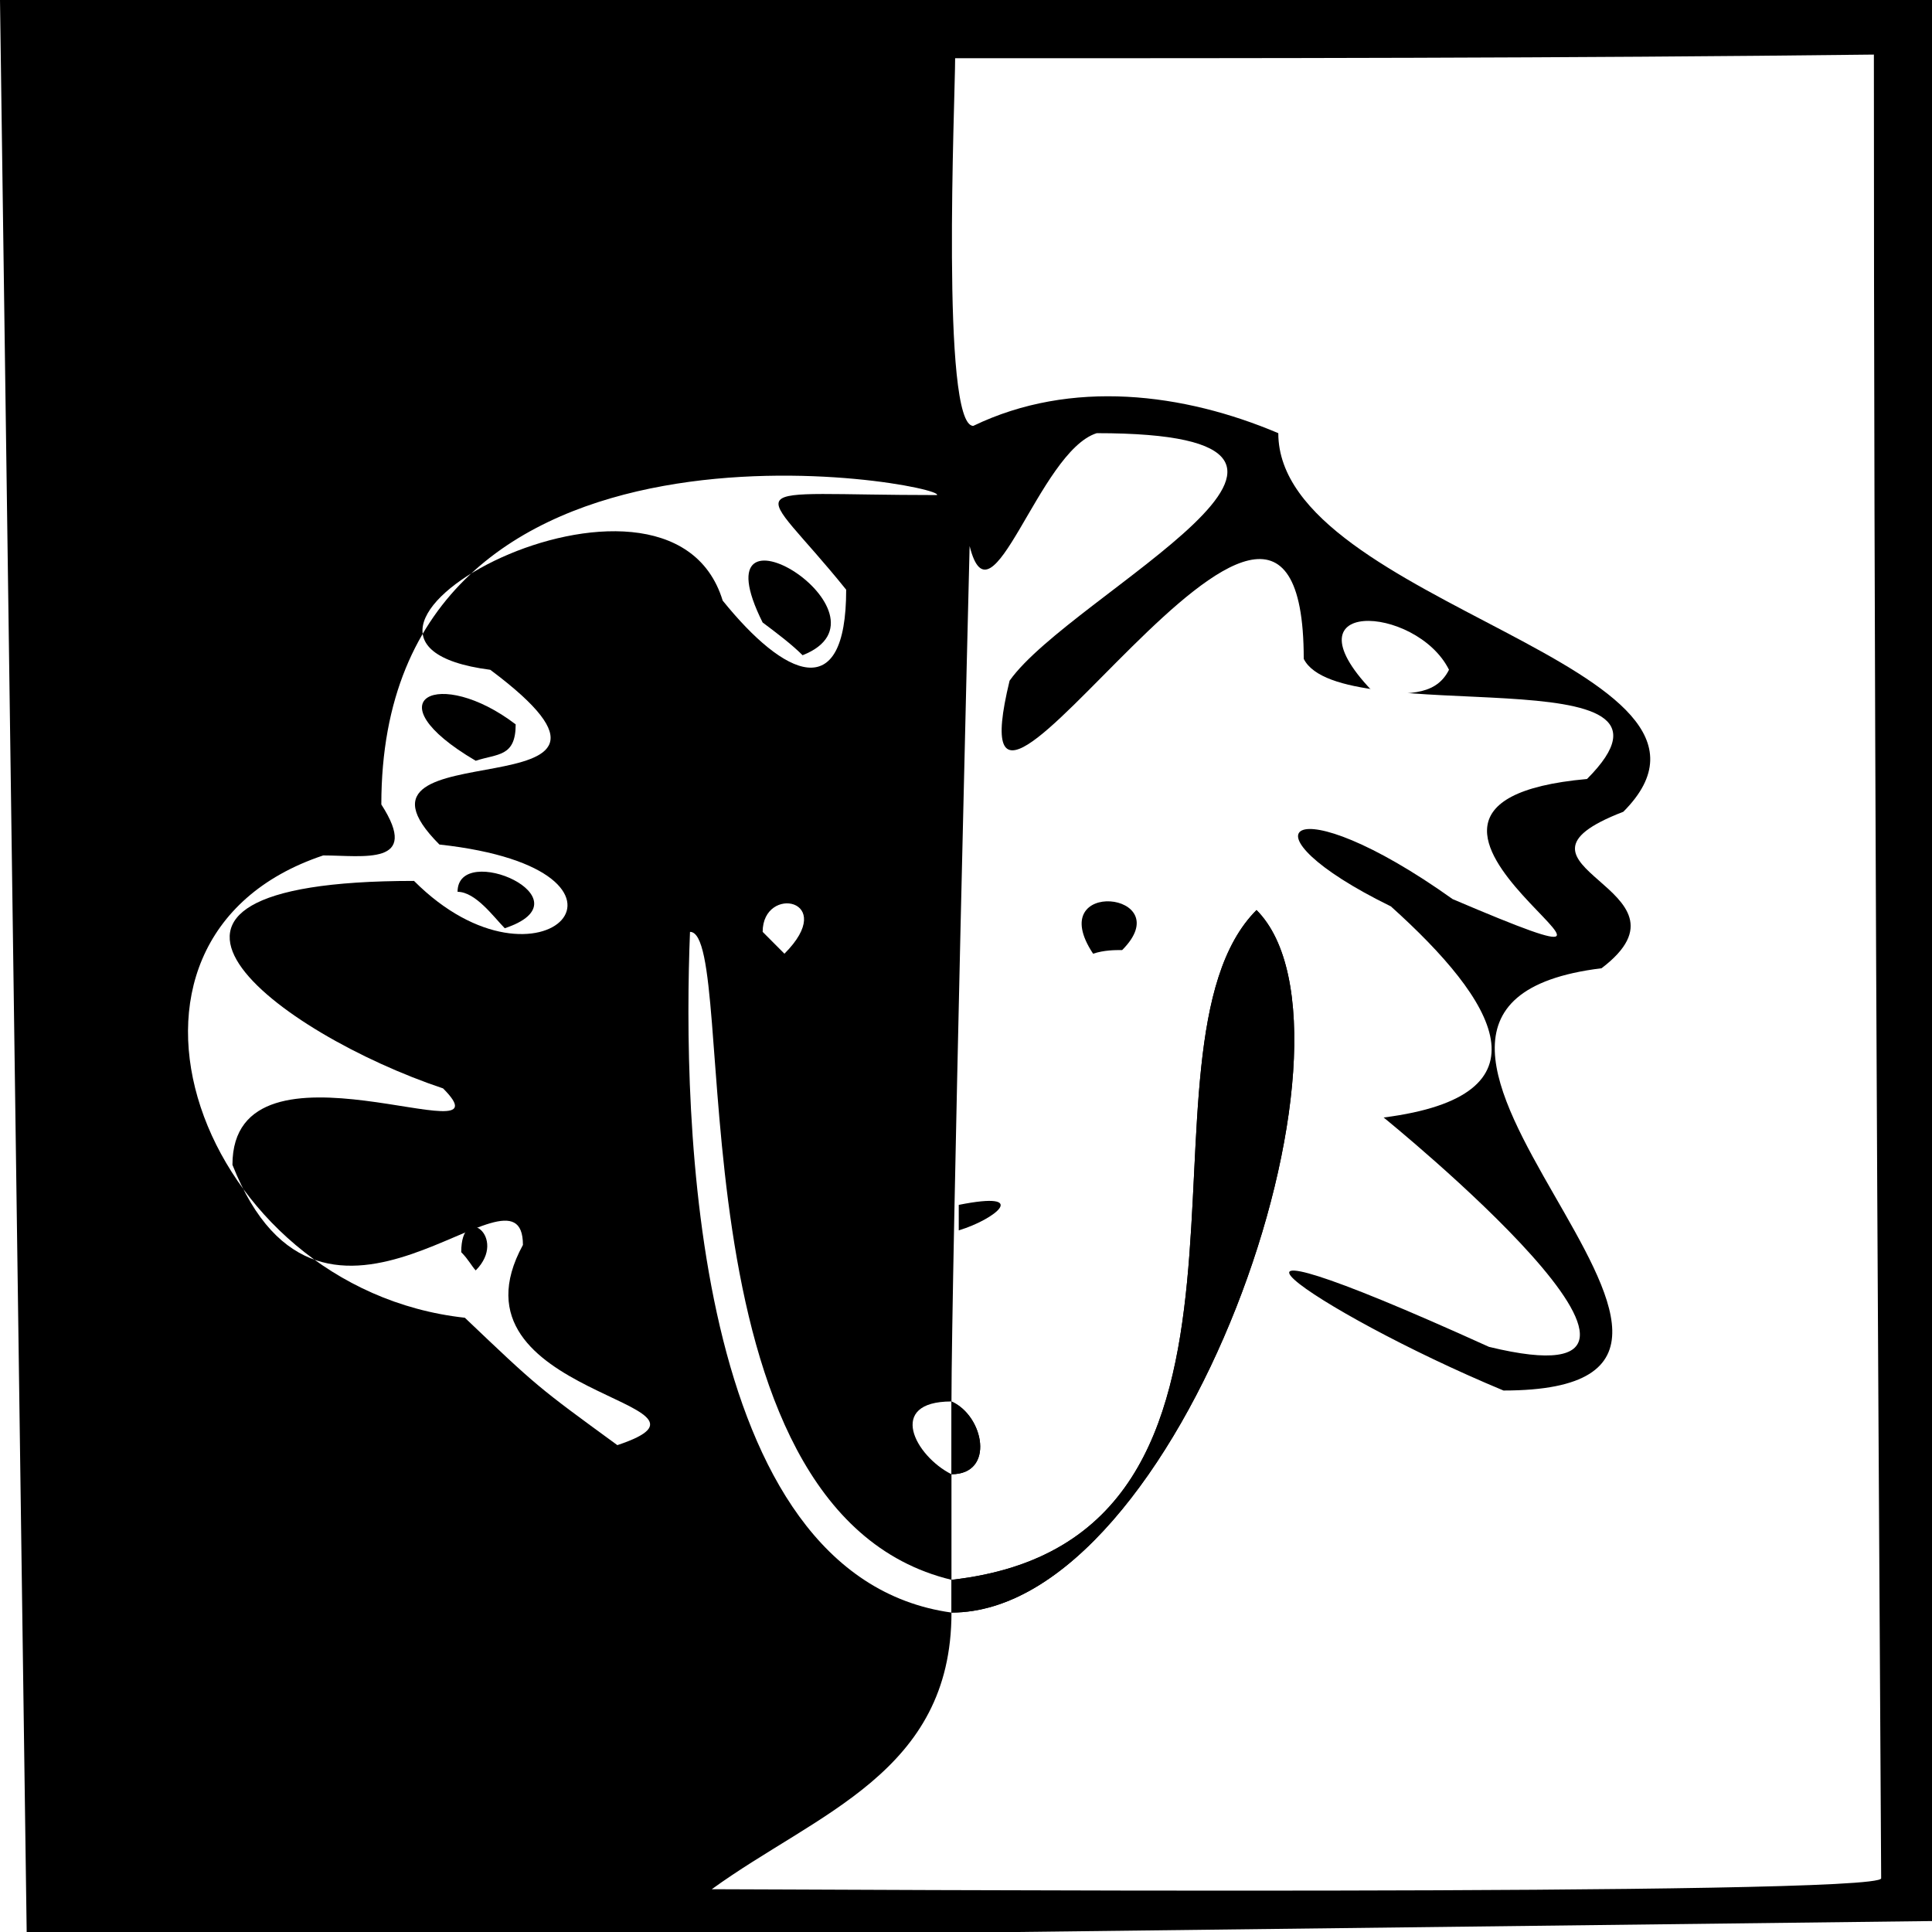 <svg width="48" height="48" viewBox="0 0 48 48" fill="none" xmlns="http://www.w3.org/2000/svg">
<rect x="0" y="0" width="48" height="48" fill="#808080" stroke="none"/>
<g clip-path="url(#clip0_968_19)">
<rect width="48" height="48" fill="white"/>
<path fill-rule="evenodd" clip-rule="evenodd" d="M0 48.294C0 32.196 0 16.098 0 0C15.97 0 31.94 0 48 0C48 16.098 48 32.196 48 48.294C32.03 48.294 16.06 48.294 0 48.294Z" fill="white"/>
<path fill-rule="evenodd" clip-rule="evenodd" d="M0.667 48.294L0 0H48V47.728L0.667 48.294Z" fill="black"/>
<path fill-rule="evenodd" clip-rule="evenodd" d="M23.639 40.064C29.323 40.064 34.286 25.684 31.218 22.61C27.79 26.046 32.572 38.255 23.639 39.25C23.639 38.436 23.639 37.532 23.639 36.627C24.722 36.627 24.451 35.18 23.639 34.819C23.639 31.744 24.09 13.566 24.09 13.566C24.632 15.736 25.805 11.214 27.248 10.762C35.008 10.762 26.617 14.741 25.083 16.912C23.459 23.604 32.391 8.139 32.391 16.369C33.293 18.178 42.587 16.188 39.429 19.354C32.391 19.987 43.308 25.413 36.09 22.338C32.03 19.444 30.677 20.62 34.556 22.519C37.173 24.87 38.617 27.222 34.376 27.764C34.376 27.764 43.308 34.999 36.993 33.462C28.421 29.573 32.572 32.558 37.354 34.547C45.564 34.547 31.669 25.051 39.79 24.056C42.406 22.067 36.812 21.524 40.331 20.168C43.94 16.55 31.759 15.013 31.759 10.762C29.414 9.767 26.617 9.406 24.181 10.581C23.369 10.581 23.73 2.442 23.73 1.447C31.308 1.447 38.887 1.447 46.556 1.356C46.556 16.46 46.647 31.563 46.737 46.666C46.737 47.118 19.94 46.937 17.684 46.937C20.301 45.038 23.639 44.043 23.639 40.064Z" fill="white"/>
<path fill-rule="evenodd" clip-rule="evenodd" d="M23.639 39.25C23.639 39.521 23.639 39.793 23.639 40.064C17.143 39.16 16.962 27.674 17.143 23.152C18.406 23.152 16.511 37.532 23.639 39.25Z" fill="white"/>
<path fill-rule="evenodd" clip-rule="evenodd" d="M23.639 40.064C23.639 39.793 23.639 39.522 23.639 39.25C32.571 38.255 27.789 26.046 31.218 22.61C34.286 25.684 29.323 40.064 23.639 40.064Z" fill="black"/>
<path fill-rule="evenodd" clip-rule="evenodd" d="M23.639 34.819C23.639 35.361 23.639 35.994 23.639 36.627C22.737 36.175 22.015 34.819 23.639 34.819Z" fill="white"/>
<path fill-rule="evenodd" clip-rule="evenodd" d="M23.639 36.627C23.639 35.994 23.639 35.361 23.639 34.819C24.451 35.18 24.722 36.627 23.639 36.627Z" fill="black"/>
<path fill-rule="evenodd" clip-rule="evenodd" d="M15.338 35.904C13.354 34.457 13.354 34.457 11.549 32.739C4.962 32.015 1.805 23.333 8.03 21.253C9.023 21.253 10.466 21.524 9.474 19.987C9.474 9.406 23.549 12.028 23.278 12.3C18.135 12.3 18.767 11.847 21.023 14.651C21.023 17.545 19.489 16.821 17.955 14.922C16.602 10.491 6.587 15.917 12.181 16.641C17.143 20.349 7.94 17.997 10.917 20.982C16.692 21.615 13.444 25.051 10.286 21.886C1.805 21.886 6.947 25.684 11.008 27.041C12.812 28.85 5.775 25.413 5.775 28.94C8.03 34.638 12.992 28.488 12.992 30.93C10.917 34.728 18.587 34.819 15.338 35.904Z" fill="white"/>
<path fill-rule="evenodd" clip-rule="evenodd" d="M11.819 31.563C11.729 31.472 11.639 31.291 11.459 31.11C11.459 29.844 12.632 30.749 11.819 31.563Z" fill="black"/>
<path fill-rule="evenodd" clip-rule="evenodd" d="M23.82 30.568C23.82 30.387 23.82 30.206 23.82 29.935C25.624 29.573 24.722 30.297 23.82 30.568Z" fill="black"/>
<path fill-rule="evenodd" clip-rule="evenodd" d="M19.489 23.695C19.308 23.514 19.128 23.333 18.948 23.152C18.948 21.976 20.842 22.338 19.489 23.695Z" fill="white"/>
<path fill-rule="evenodd" clip-rule="evenodd" d="M27.158 23.695C25.895 21.796 29.323 22.157 27.88 23.604C27.699 23.604 27.429 23.604 27.158 23.695Z" fill="black"/>
<path fill-rule="evenodd" clip-rule="evenodd" d="M12.541 23.062C12.271 22.79 11.819 22.157 11.368 22.157C11.368 20.891 14.707 22.338 12.541 23.062Z" fill="black"/>
<path fill-rule="evenodd" clip-rule="evenodd" d="M11.819 18.901C9.203 17.364 10.917 16.55 12.812 17.997C12.812 18.811 12.361 18.721 11.819 18.901Z" fill="black"/>
<path fill-rule="evenodd" clip-rule="evenodd" d="M34.196 17.273C31.759 14.832 35.188 15.012 36 16.64C35.639 17.364 34.827 17.183 34.196 17.273Z" fill="white"/>
<path fill-rule="evenodd" clip-rule="evenodd" d="M19.94 16.279C19.669 16.008 19.308 15.736 18.947 15.465C17.233 12.028 22.466 15.284 19.94 16.279Z" fill="black"/>
</g>
<defs>
<clipPath id="clip0_968_19">
<rect width="48" height="48" fill="white"/>
</clipPath>
</defs>
</svg>
